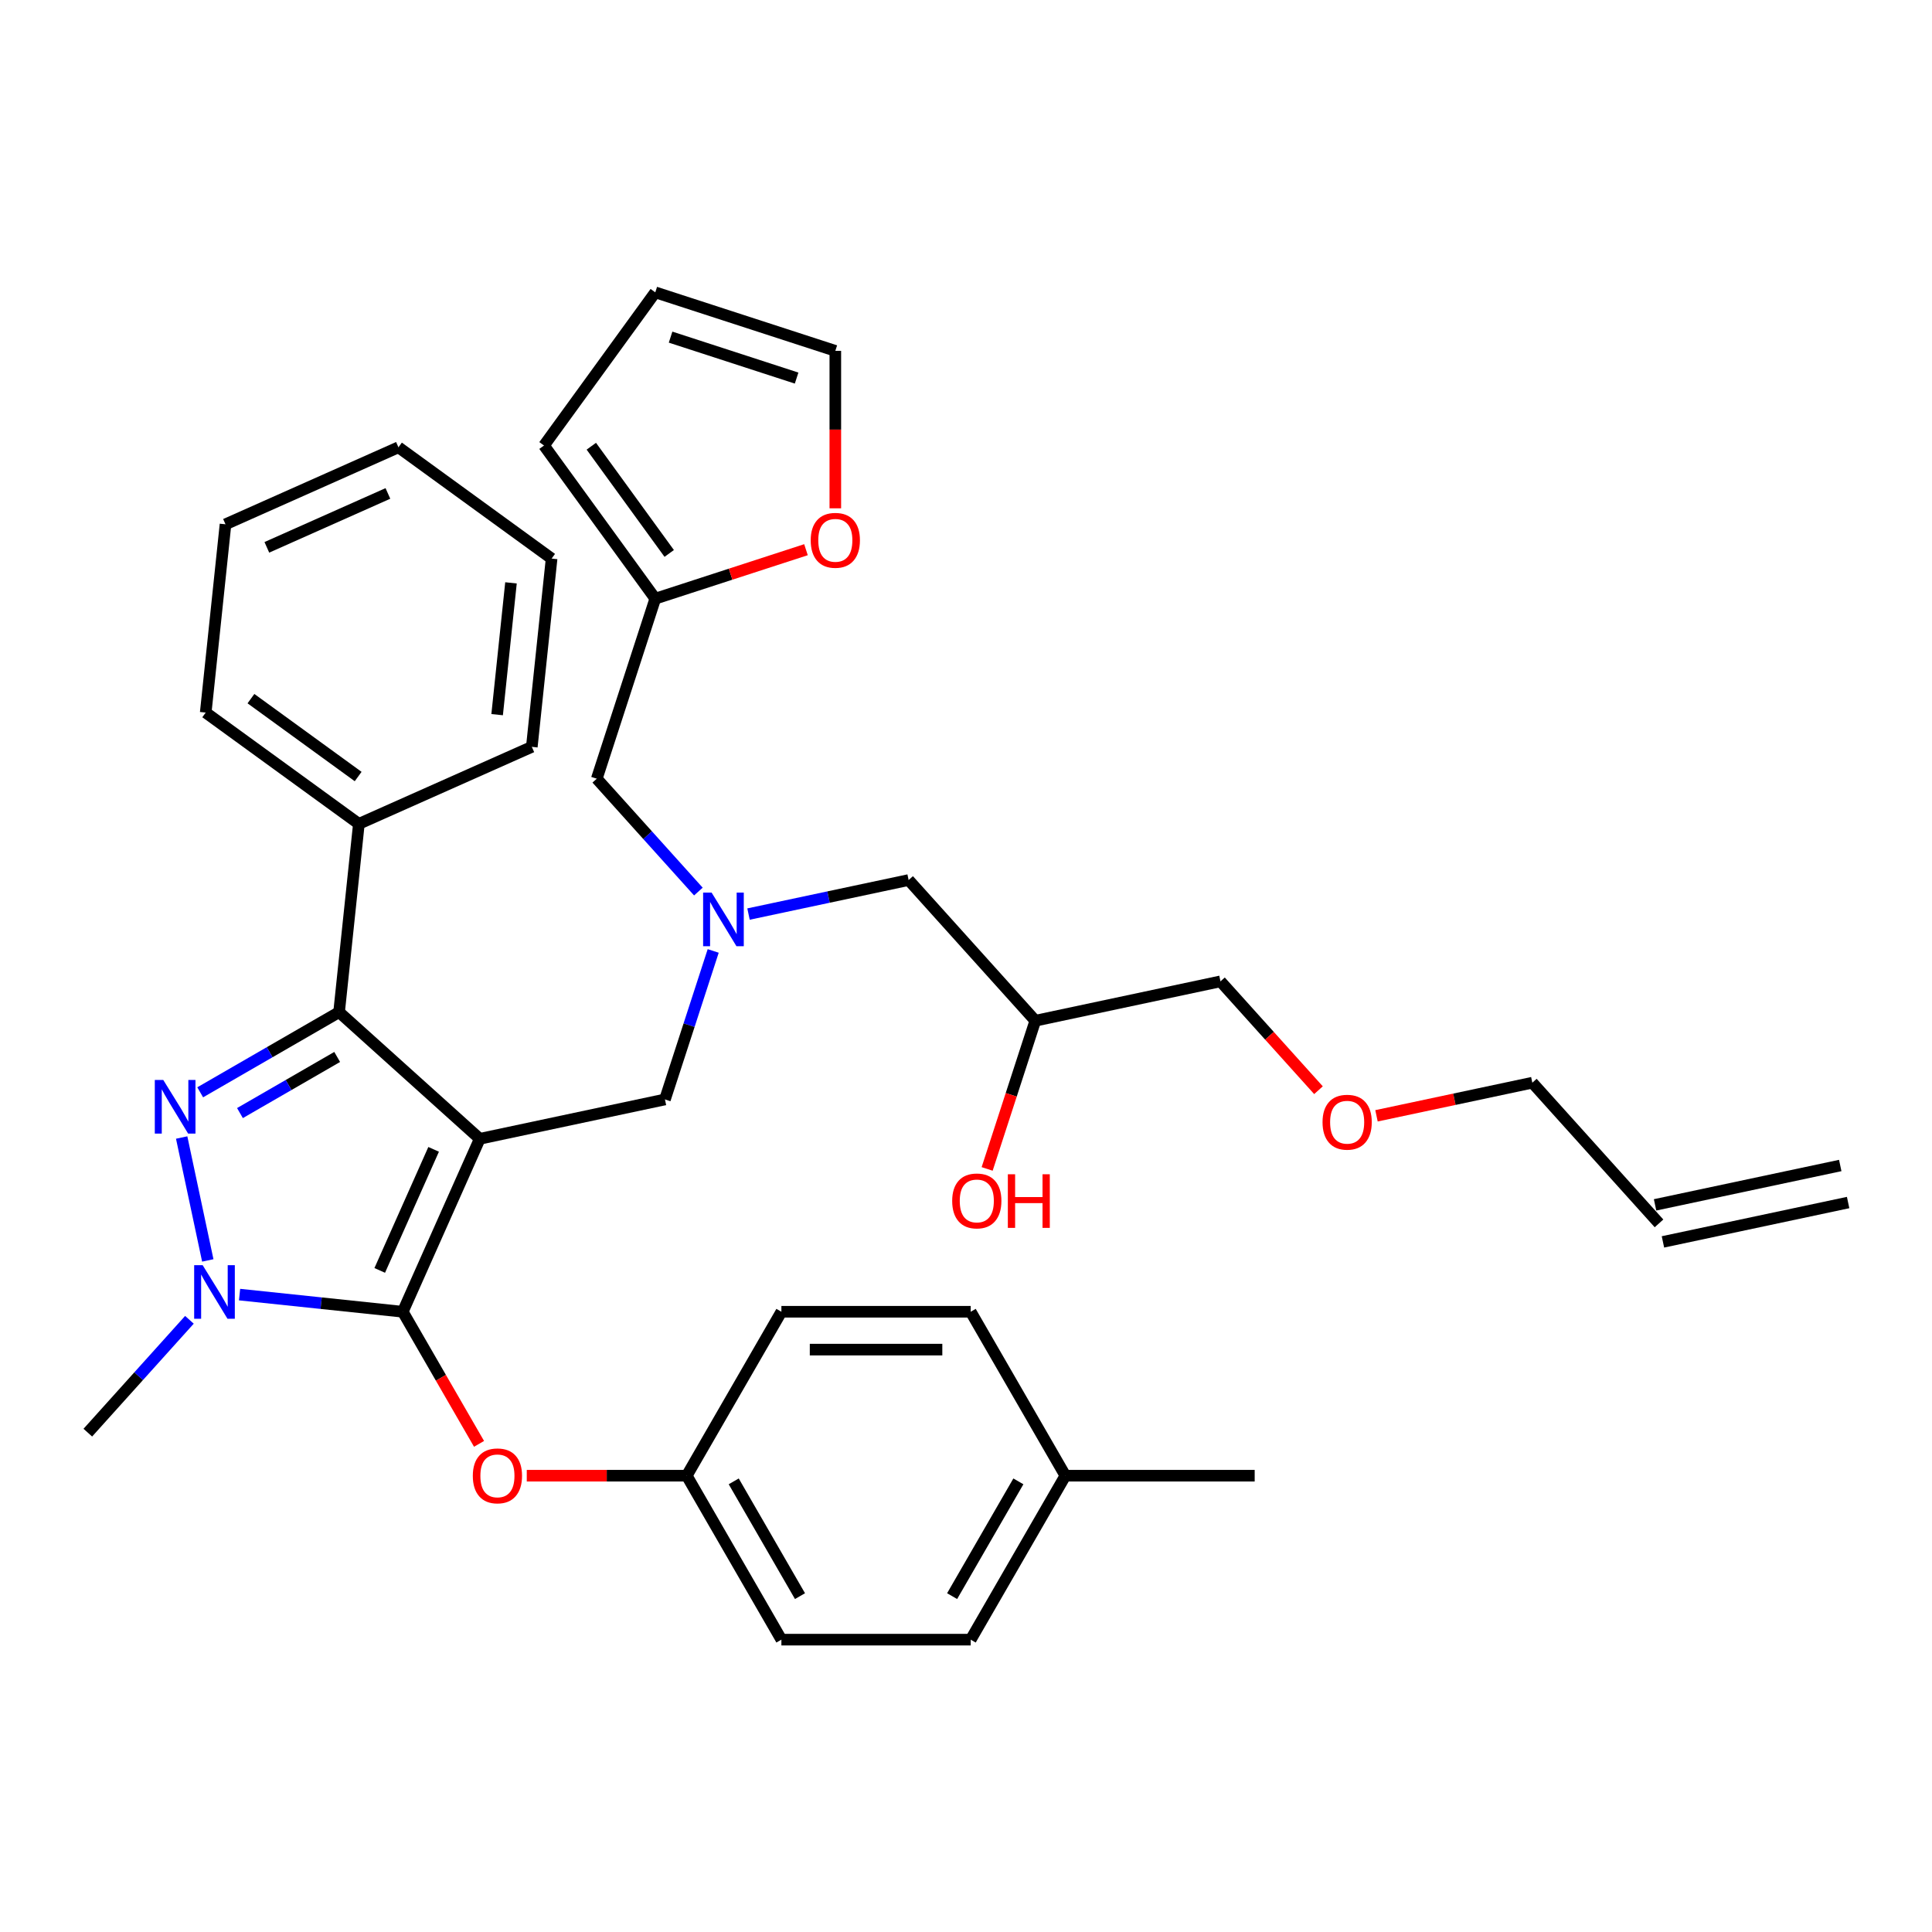 <?xml version='1.0' encoding='iso-8859-1'?>
<svg version='1.1' baseProfile='full'
              xmlns='http://www.w3.org/2000/svg'
                      xmlns:rdkit='http://www.rdkit.org/xml'
                      xmlns:xlink='http://www.w3.org/1999/xlink'
                  xml:space='preserve'
width='1000px' height='1000px' viewBox='0 0 1000 1000'>
<!-- END OF HEADER -->
<rect style='opacity:1.0;fill:#FFFFFF;stroke:none' width='1000' height='1000' x='0' y='0'> </rect>
<path class='bond-0' d='M 361.482,461.47 L 335.186,432.265' style='fill:none;fill-rule:evenodd;stroke:#0000FF;stroke-width:6px;stroke-linecap:butt;stroke-linejoin:miter;stroke-opacity:1' />
<path class='bond-0' d='M 335.186,432.265 L 308.889,403.059' style='fill:none;fill-rule:evenodd;stroke:#000000;stroke-width:6px;stroke-linecap:butt;stroke-linejoin:miter;stroke-opacity:1' />
<path class='bond-1' d='M 387.43,473.121 L 428.866,464.313' style='fill:none;fill-rule:evenodd;stroke:#0000FF;stroke-width:6px;stroke-linecap:butt;stroke-linejoin:miter;stroke-opacity:1' />
<path class='bond-1' d='M 428.866,464.313 L 470.303,455.506' style='fill:none;fill-rule:evenodd;stroke:#000000;stroke-width:6px;stroke-linecap:butt;stroke-linejoin:miter;stroke-opacity:1' />
<path class='bond-2' d='M 369.152,492.204 L 356.664,530.637' style='fill:none;fill-rule:evenodd;stroke:#0000FF;stroke-width:6px;stroke-linecap:butt;stroke-linejoin:miter;stroke-opacity:1' />
<path class='bond-2' d='M 356.664,530.637 L 344.176,569.071' style='fill:none;fill-rule:evenodd;stroke:#000000;stroke-width:6px;stroke-linecap:butt;stroke-linejoin:miter;stroke-opacity:1' />
<path class='bond-3' d='M 470.303,455.506 L 535.87,528.325' style='fill:none;fill-rule:evenodd;stroke:#000000;stroke-width:6px;stroke-linecap:butt;stroke-linejoin:miter;stroke-opacity:1' />
<path class='bond-4' d='M 535.87,528.325 L 523.408,566.681' style='fill:none;fill-rule:evenodd;stroke:#000000;stroke-width:6px;stroke-linecap:butt;stroke-linejoin:miter;stroke-opacity:1' />
<path class='bond-4' d='M 523.408,566.681 L 510.945,605.036' style='fill:none;fill-rule:evenodd;stroke:#FF0000;stroke-width:6px;stroke-linecap:butt;stroke-linejoin:miter;stroke-opacity:1' />
<path class='bond-5' d='M 535.87,528.325 L 631.717,507.952' style='fill:none;fill-rule:evenodd;stroke:#000000;stroke-width:6px;stroke-linecap:butt;stroke-linejoin:miter;stroke-opacity:1' />
<path class='bond-6' d='M 631.717,507.952 L 657.081,536.121' style='fill:none;fill-rule:evenodd;stroke:#000000;stroke-width:6px;stroke-linecap:butt;stroke-linejoin:miter;stroke-opacity:1' />
<path class='bond-6' d='M 657.081,536.121 L 682.444,564.29' style='fill:none;fill-rule:evenodd;stroke:#FF0000;stroke-width:6px;stroke-linecap:butt;stroke-linejoin:miter;stroke-opacity:1' />
<path class='bond-7' d='M 712.472,577.544 L 752.802,568.971' style='fill:none;fill-rule:evenodd;stroke:#FF0000;stroke-width:6px;stroke-linecap:butt;stroke-linejoin:miter;stroke-opacity:1' />
<path class='bond-7' d='M 752.802,568.971 L 793.131,560.399' style='fill:none;fill-rule:evenodd;stroke:#000000;stroke-width:6px;stroke-linecap:butt;stroke-linejoin:miter;stroke-opacity:1' />
<path class='bond-8' d='M 793.131,560.399 L 858.698,633.219' style='fill:none;fill-rule:evenodd;stroke:#000000;stroke-width:6px;stroke-linecap:butt;stroke-linejoin:miter;stroke-opacity:1' />
<path class='bond-9' d='M 344.176,569.071 L 248.329,589.444' style='fill:none;fill-rule:evenodd;stroke:#000000;stroke-width:6px;stroke-linecap:butt;stroke-linejoin:miter;stroke-opacity:1' />
<path class='bond-10' d='M 123.995,670.082 L 166.234,674.522' style='fill:none;fill-rule:evenodd;stroke:#0000FF;stroke-width:6px;stroke-linecap:butt;stroke-linejoin:miter;stroke-opacity:1' />
<path class='bond-10' d='M 166.234,674.522 L 208.473,678.961' style='fill:none;fill-rule:evenodd;stroke:#000000;stroke-width:6px;stroke-linecap:butt;stroke-linejoin:miter;stroke-opacity:1' />
<path class='bond-11' d='M 107.552,652.394 L 94.03,588.779' style='fill:none;fill-rule:evenodd;stroke:#0000FF;stroke-width:6px;stroke-linecap:butt;stroke-linejoin:miter;stroke-opacity:1' />
<path class='bond-12' d='M 98.048,683.127 L 71.751,712.333' style='fill:none;fill-rule:evenodd;stroke:#0000FF;stroke-width:6px;stroke-linecap:butt;stroke-linejoin:miter;stroke-opacity:1' />
<path class='bond-12' d='M 71.751,712.333 L 45.455,741.538' style='fill:none;fill-rule:evenodd;stroke:#000000;stroke-width:6px;stroke-linecap:butt;stroke-linejoin:miter;stroke-opacity:1' />
<path class='bond-13' d='M 208.473,678.961 L 228.212,713.15' style='fill:none;fill-rule:evenodd;stroke:#000000;stroke-width:6px;stroke-linecap:butt;stroke-linejoin:miter;stroke-opacity:1' />
<path class='bond-13' d='M 228.212,713.15 L 247.952,747.34' style='fill:none;fill-rule:evenodd;stroke:#FF0000;stroke-width:6px;stroke-linecap:butt;stroke-linejoin:miter;stroke-opacity:1' />
<path class='bond-14' d='M 208.473,678.961 L 248.329,589.444' style='fill:none;fill-rule:evenodd;stroke:#000000;stroke-width:6px;stroke-linecap:butt;stroke-linejoin:miter;stroke-opacity:1' />
<path class='bond-14' d='M 196.548,657.562 L 224.447,594.901' style='fill:none;fill-rule:evenodd;stroke:#000000;stroke-width:6px;stroke-linecap:butt;stroke-linejoin:miter;stroke-opacity:1' />
<path class='bond-15' d='M 248.329,589.444 L 175.509,523.877' style='fill:none;fill-rule:evenodd;stroke:#000000;stroke-width:6px;stroke-linecap:butt;stroke-linejoin:miter;stroke-opacity:1' />
<path class='bond-16' d='M 175.509,523.877 L 185.752,426.426' style='fill:none;fill-rule:evenodd;stroke:#000000;stroke-width:6px;stroke-linecap:butt;stroke-linejoin:miter;stroke-opacity:1' />
<path class='bond-17' d='M 175.509,523.877 L 139.566,544.629' style='fill:none;fill-rule:evenodd;stroke:#000000;stroke-width:6px;stroke-linecap:butt;stroke-linejoin:miter;stroke-opacity:1' />
<path class='bond-17' d='M 139.566,544.629 L 103.622,565.381' style='fill:none;fill-rule:evenodd;stroke:#0000FF;stroke-width:6px;stroke-linecap:butt;stroke-linejoin:miter;stroke-opacity:1' />
<path class='bond-17' d='M 174.525,547.075 L 149.365,561.601' style='fill:none;fill-rule:evenodd;stroke:#000000;stroke-width:6px;stroke-linecap:butt;stroke-linejoin:miter;stroke-opacity:1' />
<path class='bond-17' d='M 149.365,561.601 L 124.204,576.127' style='fill:none;fill-rule:evenodd;stroke:#0000FF;stroke-width:6px;stroke-linecap:butt;stroke-linejoin:miter;stroke-opacity:1' />
<path class='bond-18' d='M 339.169,309.867 L 378.171,297.194' style='fill:none;fill-rule:evenodd;stroke:#000000;stroke-width:6px;stroke-linecap:butt;stroke-linejoin:miter;stroke-opacity:1' />
<path class='bond-18' d='M 378.171,297.194 L 417.173,284.522' style='fill:none;fill-rule:evenodd;stroke:#FF0000;stroke-width:6px;stroke-linecap:butt;stroke-linejoin:miter;stroke-opacity:1' />
<path class='bond-19' d='M 339.169,309.867 L 281.573,230.592' style='fill:none;fill-rule:evenodd;stroke:#000000;stroke-width:6px;stroke-linecap:butt;stroke-linejoin:miter;stroke-opacity:1' />
<path class='bond-19' d='M 346.384,286.456 L 306.067,230.964' style='fill:none;fill-rule:evenodd;stroke:#000000;stroke-width:6px;stroke-linecap:butt;stroke-linejoin:miter;stroke-opacity:1' />
<path class='bond-20' d='M 339.169,309.867 L 308.889,403.059' style='fill:none;fill-rule:evenodd;stroke:#000000;stroke-width:6px;stroke-linecap:butt;stroke-linejoin:miter;stroke-opacity:1' />
<path class='bond-21' d='M 432.361,263.105 L 432.361,222.352' style='fill:none;fill-rule:evenodd;stroke:#FF0000;stroke-width:6px;stroke-linecap:butt;stroke-linejoin:miter;stroke-opacity:1' />
<path class='bond-21' d='M 432.361,222.352 L 432.361,181.598' style='fill:none;fill-rule:evenodd;stroke:#000000;stroke-width:6px;stroke-linecap:butt;stroke-linejoin:miter;stroke-opacity:1' />
<path class='bond-22' d='M 281.573,230.592 L 339.169,151.318' style='fill:none;fill-rule:evenodd;stroke:#000000;stroke-width:6px;stroke-linecap:butt;stroke-linejoin:miter;stroke-opacity:1' />
<path class='bond-23' d='M 432.361,181.598 L 339.169,151.318' style='fill:none;fill-rule:evenodd;stroke:#000000;stroke-width:6px;stroke-linecap:butt;stroke-linejoin:miter;stroke-opacity:1' />
<path class='bond-23' d='M 412.327,195.695 L 347.092,174.499' style='fill:none;fill-rule:evenodd;stroke:#000000;stroke-width:6px;stroke-linecap:butt;stroke-linejoin:miter;stroke-opacity:1' />
<path class='bond-24' d='M 272.656,763.821 L 314.056,763.821' style='fill:none;fill-rule:evenodd;stroke:#FF0000;stroke-width:6px;stroke-linecap:butt;stroke-linejoin:miter;stroke-opacity:1' />
<path class='bond-24' d='M 314.056,763.821 L 355.456,763.821' style='fill:none;fill-rule:evenodd;stroke:#000000;stroke-width:6px;stroke-linecap:butt;stroke-linejoin:miter;stroke-opacity:1' />
<path class='bond-25' d='M 355.456,763.821 L 404.45,678.961' style='fill:none;fill-rule:evenodd;stroke:#000000;stroke-width:6px;stroke-linecap:butt;stroke-linejoin:miter;stroke-opacity:1' />
<path class='bond-26' d='M 355.456,763.821 L 404.45,848.682' style='fill:none;fill-rule:evenodd;stroke:#000000;stroke-width:6px;stroke-linecap:butt;stroke-linejoin:miter;stroke-opacity:1' />
<path class='bond-26' d='M 379.777,766.752 L 414.073,826.154' style='fill:none;fill-rule:evenodd;stroke:#000000;stroke-width:6px;stroke-linecap:butt;stroke-linejoin:miter;stroke-opacity:1' />
<path class='bond-27' d='M 551.433,763.821 L 502.438,848.682' style='fill:none;fill-rule:evenodd;stroke:#000000;stroke-width:6px;stroke-linecap:butt;stroke-linejoin:miter;stroke-opacity:1' />
<path class='bond-27' d='M 527.111,766.752 L 492.815,826.154' style='fill:none;fill-rule:evenodd;stroke:#000000;stroke-width:6px;stroke-linecap:butt;stroke-linejoin:miter;stroke-opacity:1' />
<path class='bond-28' d='M 551.433,763.821 L 649.421,763.821' style='fill:none;fill-rule:evenodd;stroke:#000000;stroke-width:6px;stroke-linecap:butt;stroke-linejoin:miter;stroke-opacity:1' />
<path class='bond-29' d='M 551.433,763.821 L 502.438,678.961' style='fill:none;fill-rule:evenodd;stroke:#000000;stroke-width:6px;stroke-linecap:butt;stroke-linejoin:miter;stroke-opacity:1' />
<path class='bond-30' d='M 404.45,678.961 L 502.438,678.961' style='fill:none;fill-rule:evenodd;stroke:#000000;stroke-width:6px;stroke-linecap:butt;stroke-linejoin:miter;stroke-opacity:1' />
<path class='bond-30' d='M 419.148,698.559 L 487.74,698.559' style='fill:none;fill-rule:evenodd;stroke:#000000;stroke-width:6px;stroke-linecap:butt;stroke-linejoin:miter;stroke-opacity:1' />
<path class='bond-31' d='M 185.752,426.426 L 106.477,368.829' style='fill:none;fill-rule:evenodd;stroke:#000000;stroke-width:6px;stroke-linecap:butt;stroke-linejoin:miter;stroke-opacity:1' />
<path class='bond-31' d='M 185.38,401.931 L 129.888,361.614' style='fill:none;fill-rule:evenodd;stroke:#000000;stroke-width:6px;stroke-linecap:butt;stroke-linejoin:miter;stroke-opacity:1' />
<path class='bond-32' d='M 185.752,426.426 L 275.269,386.57' style='fill:none;fill-rule:evenodd;stroke:#000000;stroke-width:6px;stroke-linecap:butt;stroke-linejoin:miter;stroke-opacity:1' />
<path class='bond-33' d='M 106.477,368.829 L 116.72,271.378' style='fill:none;fill-rule:evenodd;stroke:#000000;stroke-width:6px;stroke-linecap:butt;stroke-linejoin:miter;stroke-opacity:1' />
<path class='bond-34' d='M 116.72,271.378 L 206.237,231.522' style='fill:none;fill-rule:evenodd;stroke:#000000;stroke-width:6px;stroke-linecap:butt;stroke-linejoin:miter;stroke-opacity:1' />
<path class='bond-34' d='M 138.119,283.303 L 200.78,255.404' style='fill:none;fill-rule:evenodd;stroke:#000000;stroke-width:6px;stroke-linecap:butt;stroke-linejoin:miter;stroke-opacity:1' />
<path class='bond-35' d='M 206.237,231.522 L 285.511,289.118' style='fill:none;fill-rule:evenodd;stroke:#000000;stroke-width:6px;stroke-linecap:butt;stroke-linejoin:miter;stroke-opacity:1' />
<path class='bond-36' d='M 285.511,289.118 L 275.269,386.57' style='fill:none;fill-rule:evenodd;stroke:#000000;stroke-width:6px;stroke-linecap:butt;stroke-linejoin:miter;stroke-opacity:1' />
<path class='bond-36' d='M 264.484,301.688 L 257.315,369.904' style='fill:none;fill-rule:evenodd;stroke:#000000;stroke-width:6px;stroke-linecap:butt;stroke-linejoin:miter;stroke-opacity:1' />
<path class='bond-37' d='M 404.45,848.682 L 502.438,848.682' style='fill:none;fill-rule:evenodd;stroke:#000000;stroke-width:6px;stroke-linecap:butt;stroke-linejoin:miter;stroke-opacity:1' />
<path class='bond-38' d='M 860.736,642.803 L 956.583,622.43' style='fill:none;fill-rule:evenodd;stroke:#000000;stroke-width:6px;stroke-linecap:butt;stroke-linejoin:miter;stroke-opacity:1' />
<path class='bond-38' d='M 856.661,623.634 L 952.508,603.261' style='fill:none;fill-rule:evenodd;stroke:#000000;stroke-width:6px;stroke-linecap:butt;stroke-linejoin:miter;stroke-opacity:1' />
<path  class='atom-0' d='M 368.322 462.004
L 377.415 476.702
Q 378.317 478.152, 379.767 480.778
Q 381.217 483.404, 381.295 483.561
L 381.295 462.004
L 384.98 462.004
L 384.98 489.754
L 381.178 489.754
L 371.418 473.684
Q 370.282 471.802, 369.067 469.647
Q 367.891 467.491, 367.538 466.825
L 367.538 489.754
L 363.932 489.754
L 363.932 462.004
L 368.322 462.004
' fill='#0000FF'/>
<path  class='atom-4' d='M 492.851 621.596
Q 492.851 614.933, 496.144 611.209
Q 499.436 607.486, 505.59 607.486
Q 511.744 607.486, 515.036 611.209
Q 518.328 614.933, 518.328 621.596
Q 518.328 628.338, 514.997 632.179
Q 511.665 635.981, 505.59 635.981
Q 499.475 635.981, 496.144 632.179
Q 492.851 628.377, 492.851 621.596
M 505.59 632.845
Q 509.823 632.845, 512.096 630.023
Q 514.409 627.162, 514.409 621.596
Q 514.409 616.148, 512.096 613.404
Q 509.823 610.622, 505.59 610.622
Q 501.357 610.622, 499.044 613.365
Q 496.771 616.109, 496.771 621.596
Q 496.771 627.201, 499.044 630.023
Q 501.357 632.845, 505.59 632.845
' fill='#FF0000'/>
<path  class='atom-4' d='M 521.66 607.799
L 525.423 607.799
L 525.423 619.597
L 539.612 619.597
L 539.612 607.799
L 543.374 607.799
L 543.374 635.55
L 539.612 635.55
L 539.612 622.733
L 525.423 622.733
L 525.423 635.55
L 521.66 635.55
L 521.66 607.799
' fill='#FF0000'/>
<path  class='atom-5' d='M 684.546 580.85
Q 684.546 574.187, 687.838 570.464
Q 691.131 566.74, 697.284 566.74
Q 703.438 566.74, 706.73 570.464
Q 710.023 574.187, 710.023 580.85
Q 710.023 587.592, 706.691 591.433
Q 703.359 595.235, 697.284 595.235
Q 691.17 595.235, 687.838 591.433
Q 684.546 587.631, 684.546 580.85
M 697.284 592.099
Q 701.517 592.099, 703.791 589.277
Q 706.103 586.416, 706.103 580.85
Q 706.103 575.402, 703.791 572.659
Q 701.517 569.876, 697.284 569.876
Q 693.051 569.876, 690.739 572.619
Q 688.465 575.363, 688.465 580.85
Q 688.465 586.455, 690.739 589.277
Q 693.051 592.099, 697.284 592.099
' fill='#FF0000'/>
<path  class='atom-8' d='M 104.888 654.843
L 113.981 669.542
Q 114.882 670.992, 116.333 673.618
Q 117.783 676.244, 117.861 676.401
L 117.861 654.843
L 121.546 654.843
L 121.546 682.594
L 117.744 682.594
L 107.984 666.524
Q 106.847 664.642, 105.632 662.486
Q 104.456 660.331, 104.104 659.664
L 104.104 682.594
L 100.498 682.594
L 100.498 654.843
L 104.888 654.843
' fill='#0000FF'/>
<path  class='atom-12' d='M 84.515 558.996
L 93.608 573.694
Q 94.509 575.145, 95.96 577.771
Q 97.41 580.397, 97.488 580.554
L 97.488 558.996
L 101.173 558.996
L 101.173 586.746
L 97.371 586.746
L 87.611 570.676
Q 86.474 568.795, 85.259 566.639
Q 84.083 564.484, 83.731 563.817
L 83.731 586.746
L 80.125 586.746
L 80.125 558.996
L 84.515 558.996
' fill='#0000FF'/>
<path  class='atom-14' d='M 419.623 279.665
Q 419.623 273.002, 422.915 269.278
Q 426.208 265.555, 432.361 265.555
Q 438.515 265.555, 441.807 269.278
Q 445.1 273.002, 445.1 279.665
Q 445.1 286.407, 441.768 290.248
Q 438.437 294.05, 432.361 294.05
Q 426.247 294.05, 422.915 290.248
Q 419.623 286.446, 419.623 279.665
M 432.361 290.914
Q 436.595 290.914, 438.868 288.092
Q 441.18 285.231, 441.18 279.665
Q 441.18 274.217, 438.868 271.473
Q 436.595 268.69, 432.361 268.69
Q 428.128 268.69, 425.816 271.434
Q 423.542 274.178, 423.542 279.665
Q 423.542 285.27, 425.816 288.092
Q 428.128 290.914, 432.361 290.914
' fill='#FF0000'/>
<path  class='atom-17' d='M 244.729 763.9
Q 244.729 757.237, 248.021 753.513
Q 251.314 749.79, 257.467 749.79
Q 263.621 749.79, 266.913 753.513
Q 270.206 757.237, 270.206 763.9
Q 270.206 770.641, 266.874 774.483
Q 263.543 778.285, 257.467 778.285
Q 251.353 778.285, 248.021 774.483
Q 244.729 770.681, 244.729 763.9
M 257.467 775.149
Q 261.7 775.149, 263.974 772.327
Q 266.286 769.466, 266.286 763.9
Q 266.286 758.452, 263.974 755.708
Q 261.7 752.925, 257.467 752.925
Q 253.234 752.925, 250.922 755.669
Q 248.648 758.413, 248.648 763.9
Q 248.648 769.505, 250.922 772.327
Q 253.234 775.149, 257.467 775.149
' fill='#FF0000'/>
</svg>

